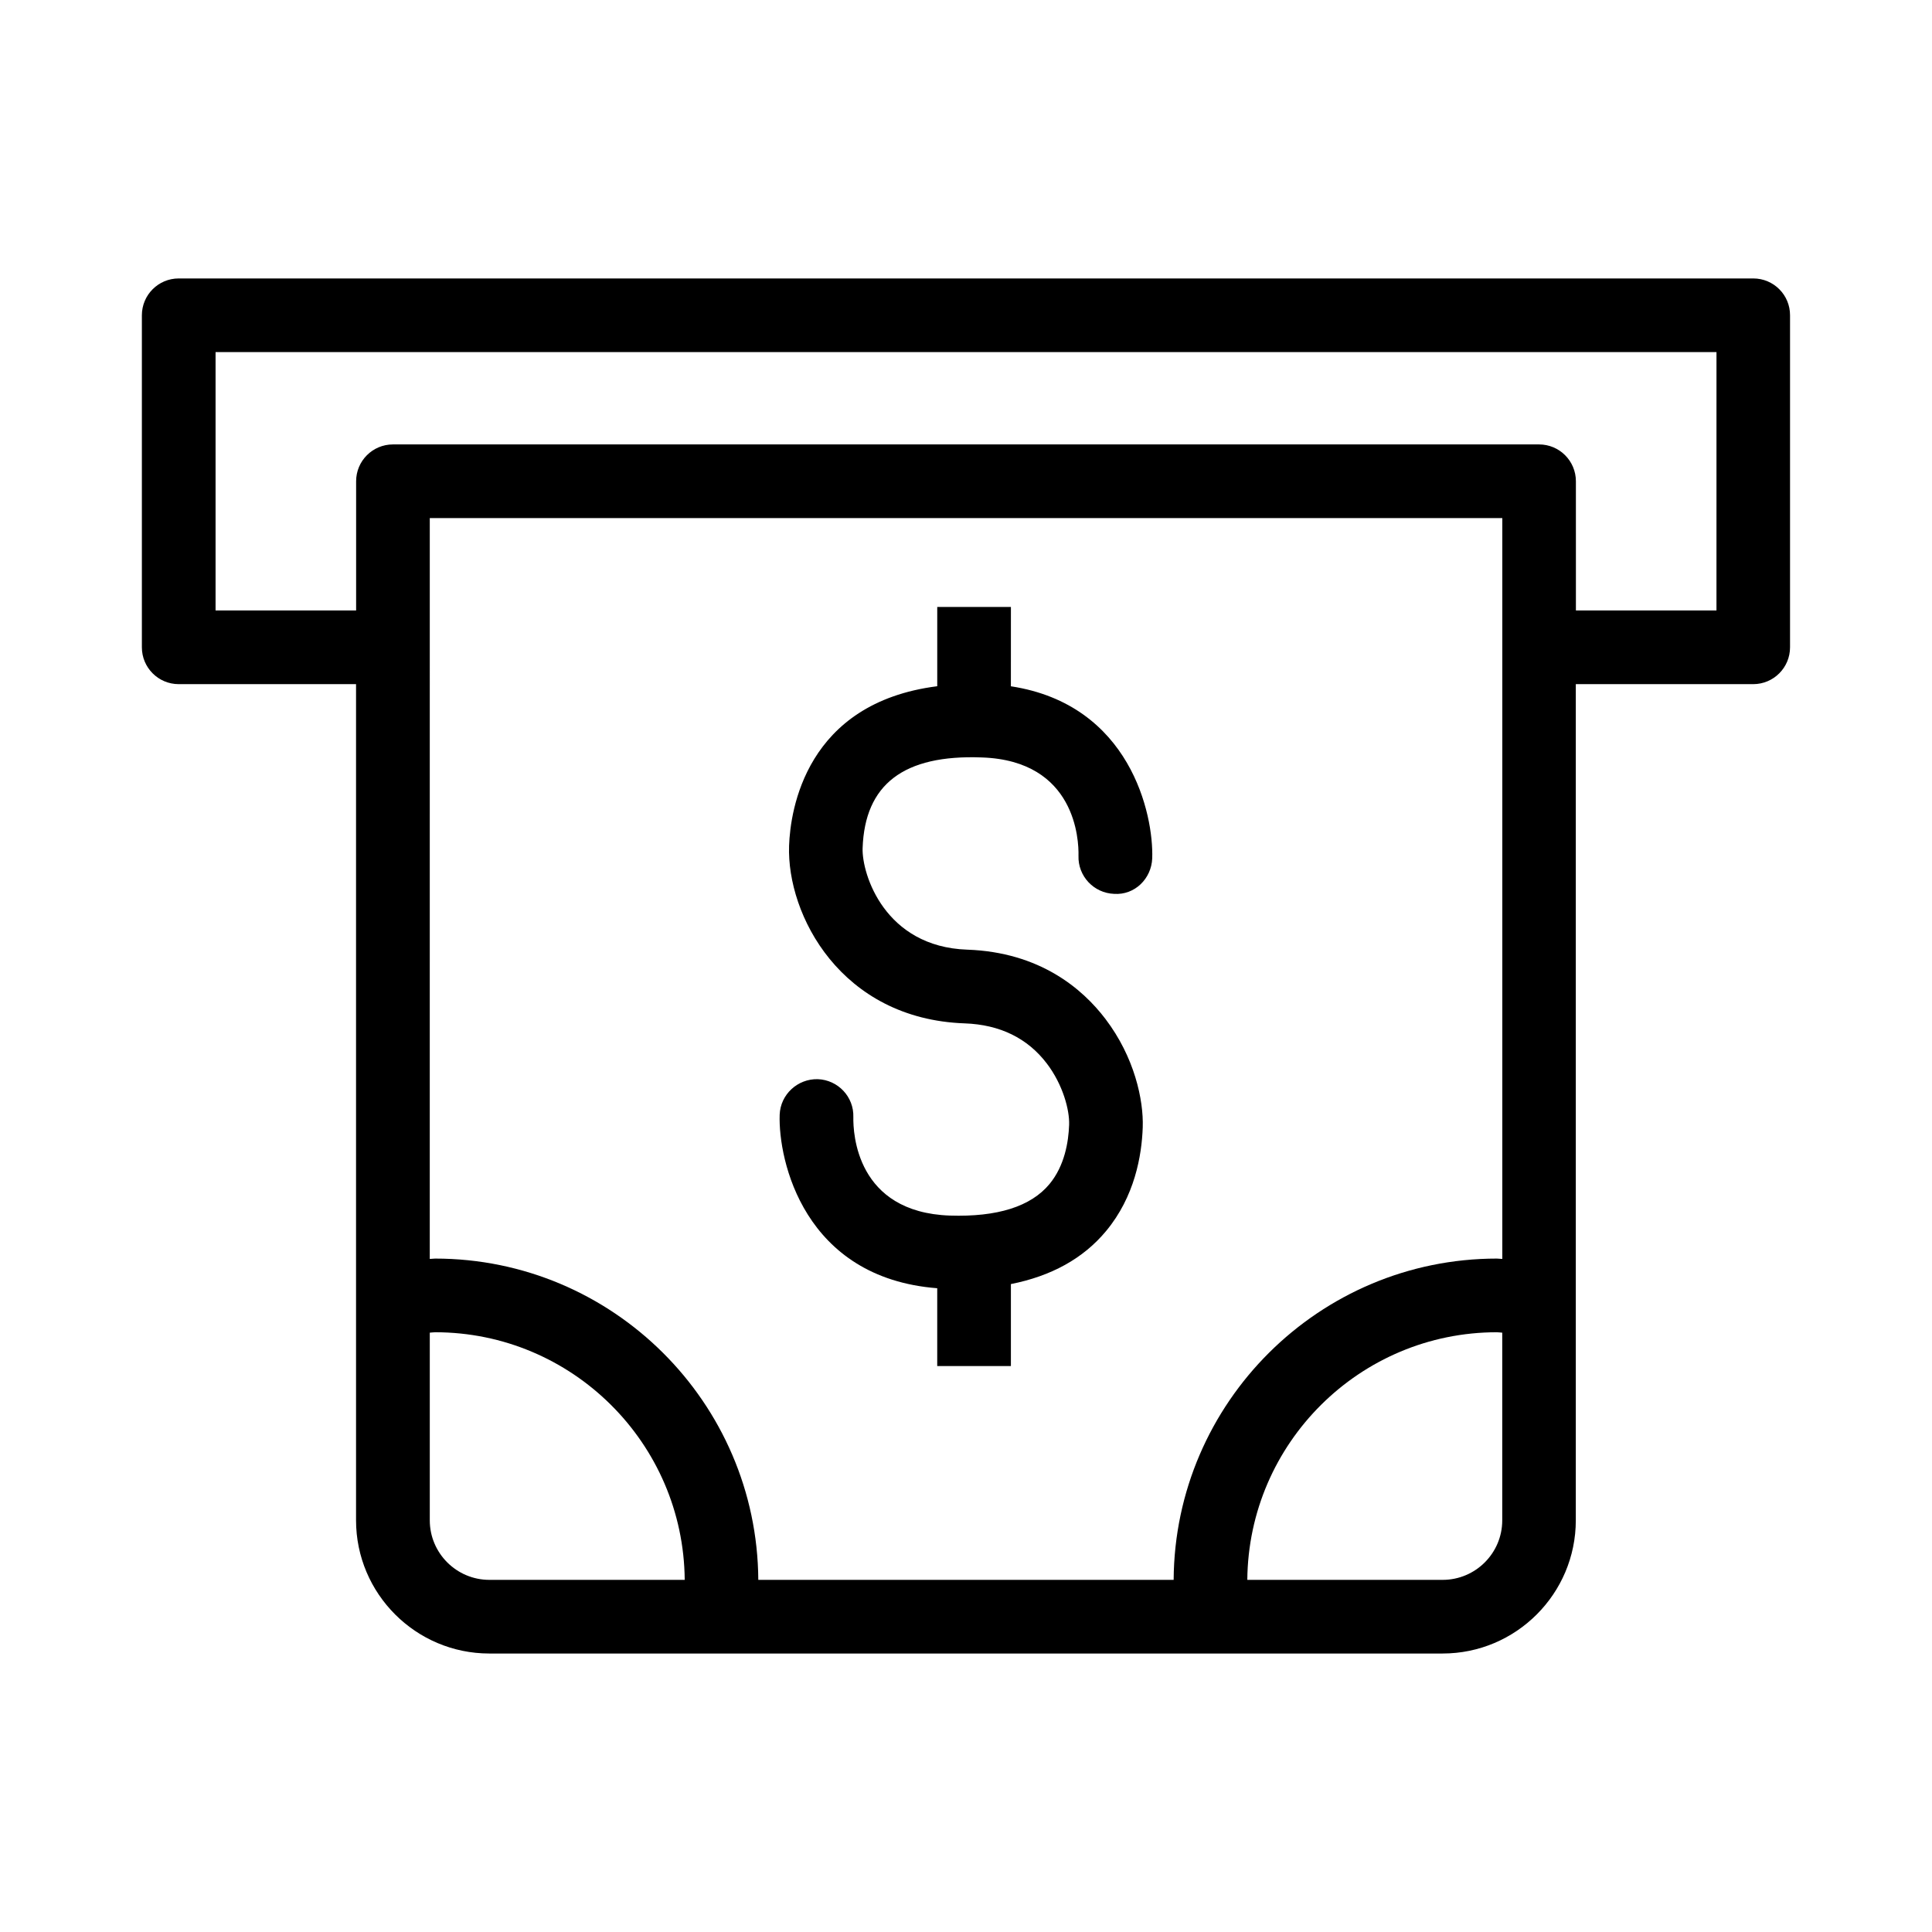 <?xml version="1.0" encoding="UTF-8"?>
<!-- Uploaded to: ICON Repo, www.iconrepo.com, Generator: ICON Repo Mixer Tools -->
<svg fill="#000000" width="800px" height="800px" version="1.1" viewBox="144 144 512 512" xmlns="http://www.w3.org/2000/svg">
 <g>
  <path d="m395.73 466.14c-24.812-0.867-25.664-21.852-25.586-26.105 0.172-5.352-4.047-9.84-9.414-10.043-5.336-0.141-9.902 4.031-10.109 9.414-0.41 12.105 6.438 43.25 41.754 45.988v20.625h19.523v-21.727c10.66-2.109 19.176-6.754 25.254-14.09 7.543-9.086 9.43-19.949 9.684-27.441 0.25-7.273-2.203-18.641-9.887-28.734-6.078-7.996-17.367-17.68-36.637-18.359-21.82-0.754-27.93-19.98-27.711-26.891 0.582-16.895 10.832-24.844 31.645-24.043 24.844 0.867 25.664 21.898 25.566 26.039-0.188 5.383 4.031 9.902 9.43 10.109 5.481 0.379 9.902-4.031 10.109-9.414 0.395-11.602-5.824-40.762-37.457-45.594l0.008-21.02h-19.523v21.004c-34.84 4.426-38.934 32.828-39.266 42.273-0.629 18.309 13.73 45.926 46.539 47.074 9.336 0.332 16.656 3.922 21.773 10.645 4.266 5.606 6.047 12.344 5.902 16.246-0.156 4.488-1.18 10.832-5.195 15.68-4.957 5.984-13.852 8.77-26.402 8.363z"/>
  <path d="m608.64 217.79h-417.28c-5.398 0-9.762 4.375-9.762 9.762v87.992c0 5.383 4.359 9.762 9.762 9.762h46.996v221.58c0 19.477 15.855 35.312 35.312 35.312h252.64c19.461 0 35.297-15.84 35.297-35.312v-221.58h47.012c5.398 0 9.762-4.375 9.762-9.762v-87.992c0.016-5.387-4.344-9.762-9.746-9.762zm-334.95 344.89c-8.707 0-15.793-7.086-15.793-15.777v-49.734c0.473-0.016 0.945-0.109 1.418-0.109 36.305 0 65.84 29.395 66.141 65.621zm268.42-15.777c0 8.707-7.086 15.777-15.793 15.777h-51.766c0.301-36.227 29.836-65.621 66.141-65.621 0.457 0 0.945 0.094 1.418 0.109zm0-69.273c-0.473 0-0.961-0.094-1.418-0.094-47.074 0-85.379 38.148-85.664 85.145h-110.07c-0.301-46.996-38.59-85.145-85.648-85.145-0.473 0-0.945 0.094-1.418 0.094l0.004-196.33h284.23v196.33zm56.773-171.85h-37.25l-0.004-34.242c0-5.383-4.359-9.762-9.762-9.762h-303.73c-5.398 0-9.762 4.375-9.762 9.762v34.242h-37.25v-68.469h397.76z"/>
 </g>
</svg>